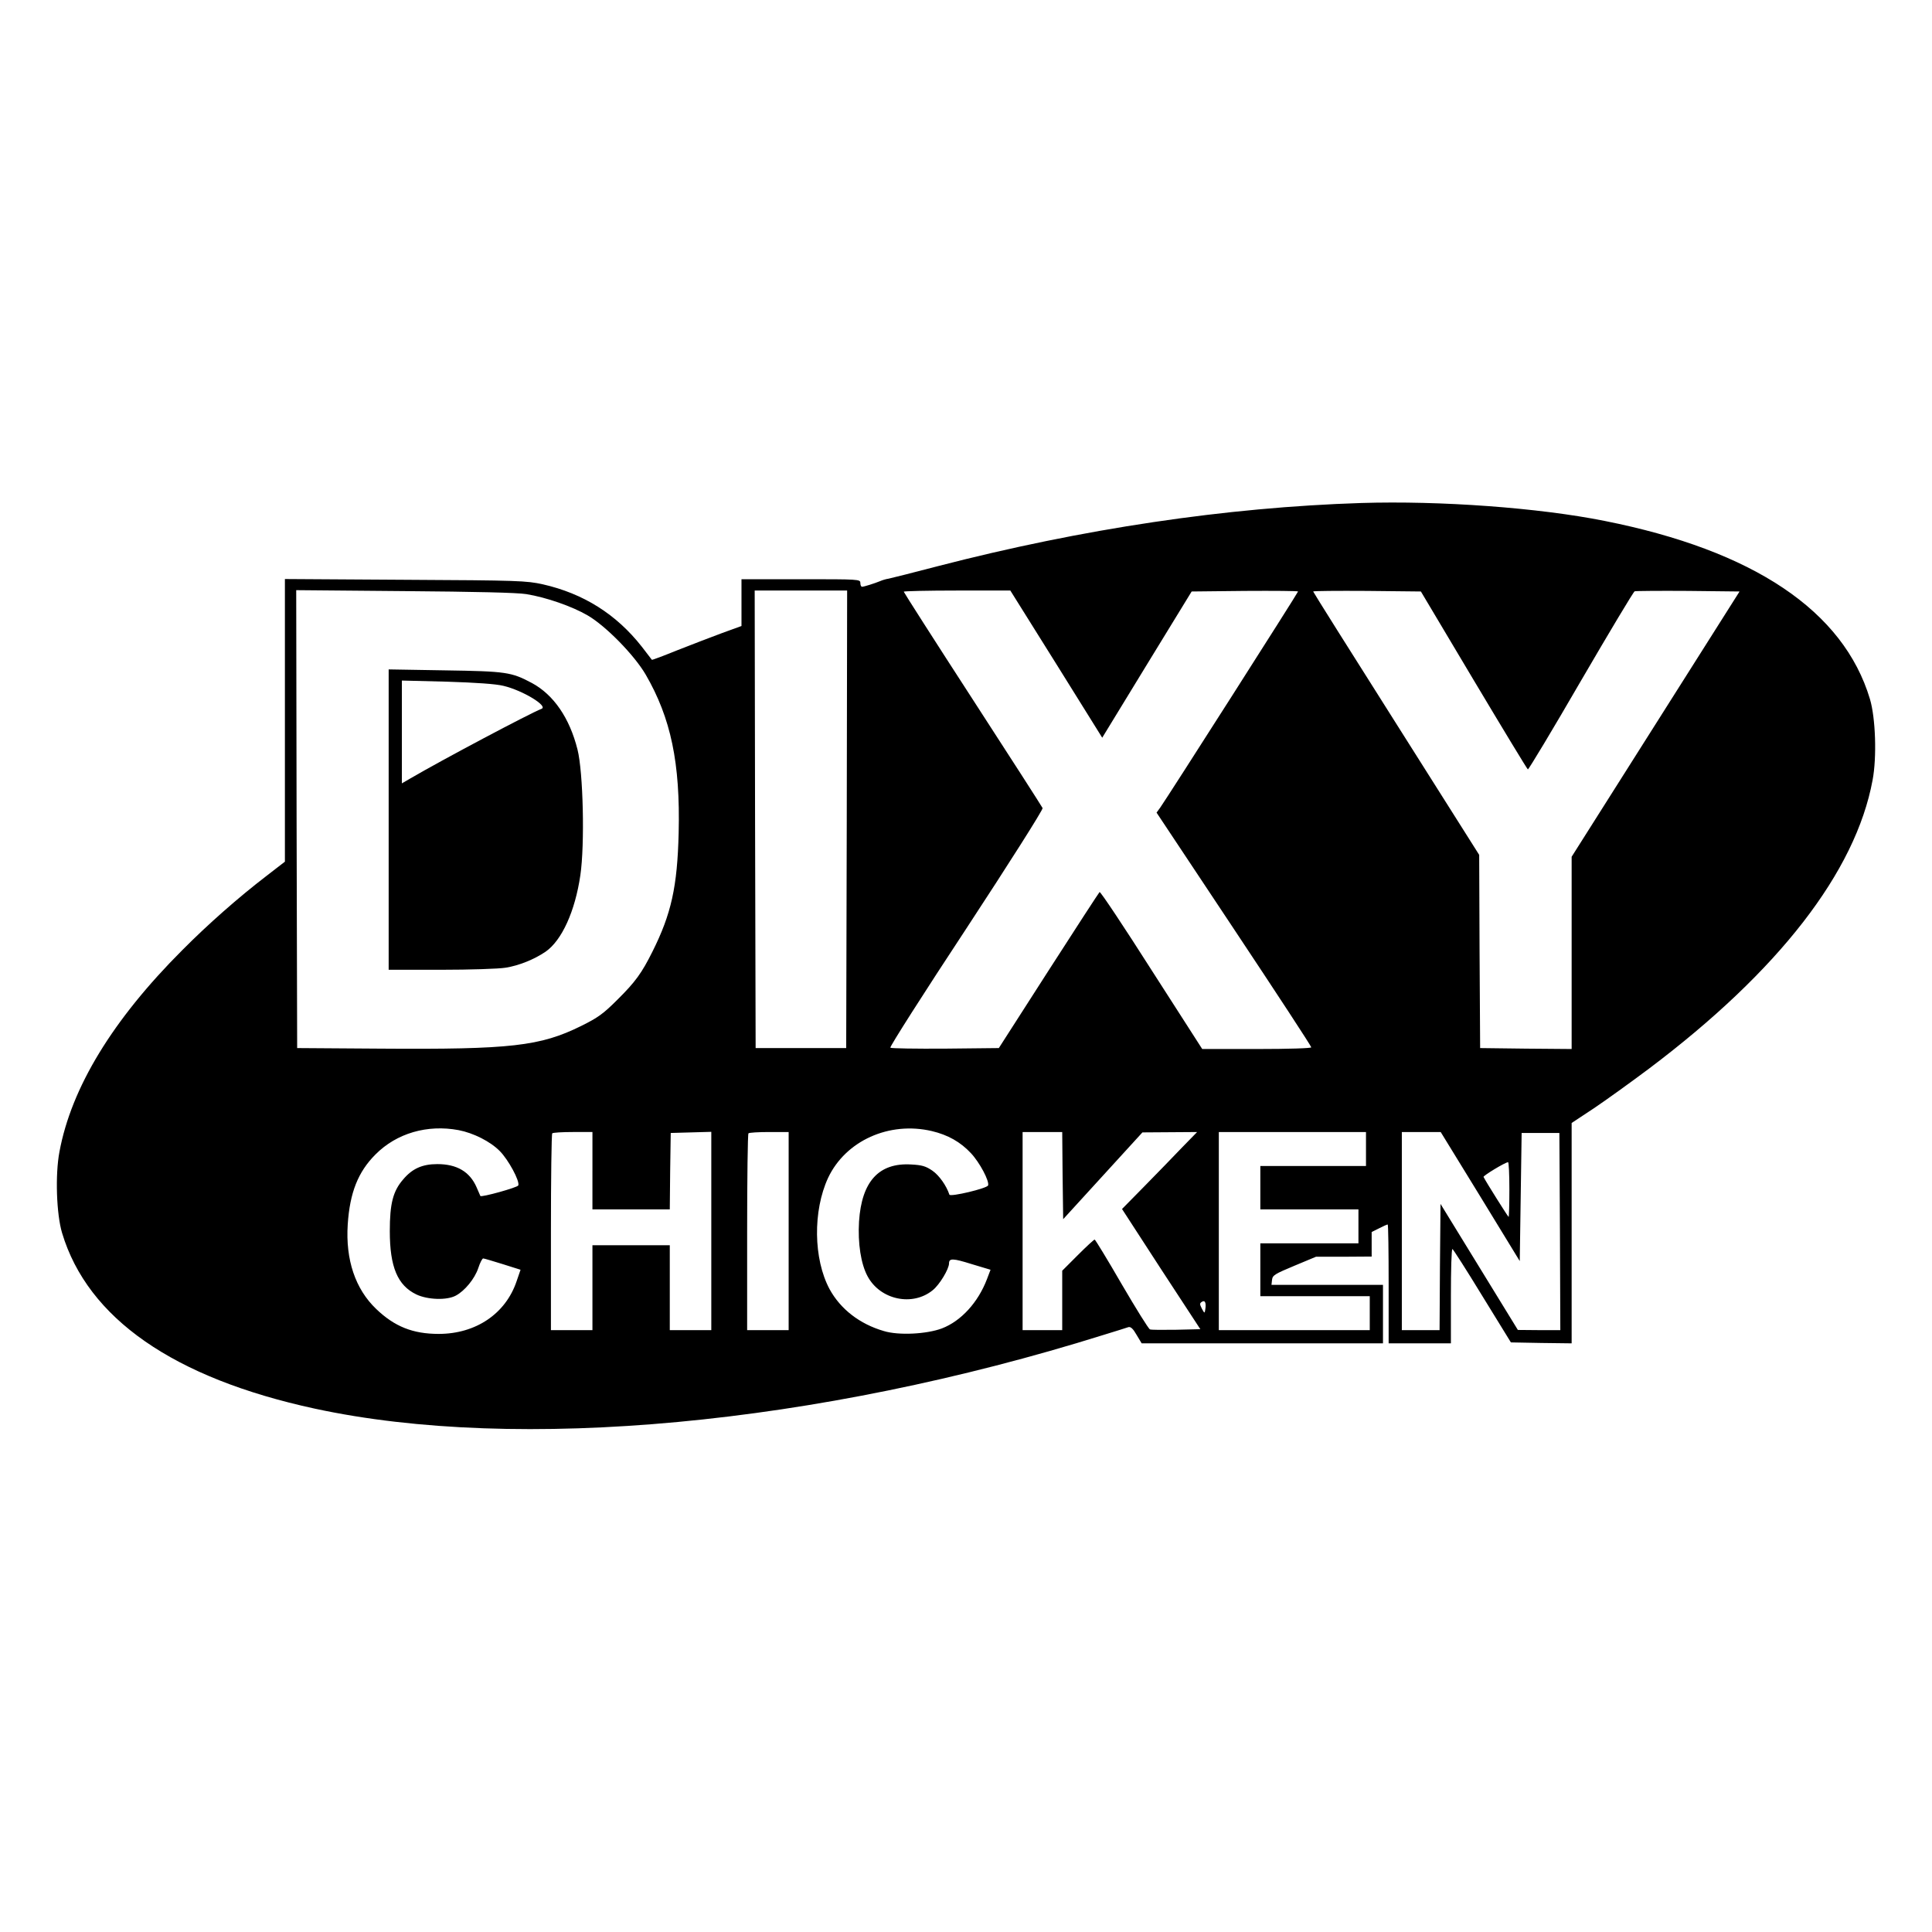 <?xml version="1.0" standalone="no"?>
<!DOCTYPE svg PUBLIC "-//W3C//DTD SVG 20010904//EN"
 "http://www.w3.org/TR/2001/REC-SVG-20010904/DTD/svg10.dtd">
<svg version="1.0" xmlns="http://www.w3.org/2000/svg"
 width="1024pt" height="1024pt" viewBox="0 0 1024 1024"
 preserveAspectRatio="xMidYMid meet">
<g transform="translate(0,1024) scale(0.1,-0.1)"
fill="#000000" stroke="none">
<path d="M7215 7574 c-717 -23 -1476 -136 -2245 -335 -129 -34 -246 -63 -260
-66 -14 -2 -34 -8 -45 -13 -29 -12 -86 -30 -96 -30 -5 0 -9 9 -9 20 0 20 -7
20 -315 20 l-315 0 0 -124 0 -124 -102 -37 c-57 -21 -163 -62 -237 -91 -74
-30 -135 -53 -136 -51 -1 1 -25 32 -53 69 -135 172 -309 282 -525 331 -87 19
-127 21 -729 24 l-638 4 0 -749 0 -749 -97 -75 c-150 -115 -310 -256 -447
-394 -368 -368 -588 -728 -651 -1069 -23 -121 -16 -330 14 -430 136 -453 591
-769 1339 -931 1079 -233 2659 -86 4182 391 63 19 122 38 131 41 12 3 25 -9
43 -41 l27 -45 639 0 640 0 0 155 0 155 -296 0 -295 0 3 27 c3 24 15 31 118
74 l115 48 148 0 147 1 0 65 0 65 40 20 c21 11 42 20 45 20 3 0 5 -142 5 -315
l0 -315 165 0 165 0 0 250 c0 138 3 250 8 250 4 -1 75 -112 158 -248 l152
-247 161 -3 161 -2 0 584 0 584 118 78 c64 43 196 138 292 210 688 518 1095
1043 1185 1529 23 121 16 330 -14 430 -140 467 -616 787 -1406 944 -349 70
-872 108 -1290 95z m-4425 -483 c105 -17 243 -65 325 -113 96 -56 246 -209
307 -313 134 -231 184 -469 175 -840 -7 -285 -39 -429 -139 -629 -57 -114 -90
-160 -187 -256 -73 -73 -102 -94 -191 -138 -217 -107 -371 -125 -1065 -120
l-440 3 -3 1213 -2 1214 572 -5 c378 -3 599 -8 648 -16z m1698 -1193 l-3
-1213 -240 0 -240 0 -3 1213 -2 1212 245 0 245 0 -2 -1212z m1111 822 l243
-390 237 388 237 387 282 3 c155 1 282 0 282 -3 0 -6 -692 -1091 -731 -1146
l-19 -26 410 -617 c226 -340 410 -621 410 -627 0 -5 -116 -9 -289 -9 l-289 0
-269 419 c-147 231 -271 417 -275 413 -4 -4 -126 -191 -271 -417 l-263 -410
-284 -3 c-156 -1 -287 1 -291 5 -4 5 177 289 403 632 225 343 407 630 404 638
-3 7 -170 267 -371 577 -201 310 -365 567 -365 570 0 3 127 6 283 6 l282 0
244 -390z m2212 -85 c154 -258 283 -471 287 -473 4 -1 131 210 281 469 151
259 279 473 285 475 6 2 134 3 284 2 l272 -3 -445 -703 -445 -703 0 -509 0
-510 -242 2 -243 3 -3 512 -2 512 -440 696 c-242 382 -440 697 -440 700 0 3
129 4 286 3 l285 -3 280 -470z m-5380 -2385 c78 -15 168 -60 218 -111 45 -45
107 -159 98 -182 -4 -11 -195 -64 -201 -56 -1 2 -10 23 -20 46 -36 83 -105
123 -208 123 -80 0 -133 -24 -181 -81 -54 -62 -71 -128 -71 -274 0 -190 41
-288 141 -336 59 -28 161 -32 209 -6 47 25 100 89 119 146 9 28 21 51 26 51 5
0 51 -14 103 -30 l95 -30 -21 -61 c-58 -172 -216 -279 -413 -279 -137 0 -234
39 -331 132 -111 106 -163 261 -151 448 11 169 55 279 147 371 112 113 275
160 441 129z m2508 -5 c85 -20 152 -58 207 -117 47 -50 99 -149 91 -171 -6
-16 -200 -62 -205 -49 -16 48 -54 102 -90 127 -35 24 -55 30 -113 33 -171 10
-262 -90 -276 -302 -7 -116 10 -225 45 -290 67 -126 239 -162 346 -74 36 29
86 112 86 142 0 28 21 27 120 -4 l100 -30 -19 -50 c-47 -123 -137 -222 -239
-261 -80 -30 -228 -38 -307 -14 -128 37 -230 116 -288 222 -86 160 -89 415 -8
590 93 197 324 301 550 248z m-1799 -210 l0 -205 205 0 205 0 2 203 3 202 108
3 107 3 0 -526 0 -525 -110 0 -110 0 0 225 0 225 -205 0 -205 0 0 -225 0 -225
-110 0 -110 0 0 518 c0 285 3 522 7 525 3 4 53 7 110 7 l103 0 0 -205z m1040
-320 l0 -525 -110 0 -110 0 0 518 c0 285 3 522 7 525 3 4 53 7 110 7 l103 0 0
-525z m1452 294 l3 -231 210 230 210 230 145 1 145 1 -80 -82 c-44 -46 -133
-138 -199 -205 l-119 -121 207 -319 208 -318 -128 -3 c-70 -1 -133 -1 -139 2
-7 2 -74 110 -150 240 -75 130 -140 236 -143 236 -4 0 -44 -37 -89 -82 l-83
-83 0 -157 0 -158 -105 0 -105 0 0 525 0 525 105 0 105 0 2 -231z m1608 141
l0 -90 -280 0 -280 0 0 -115 0 -115 260 0 260 0 0 -90 0 -90 -260 0 -260 0 0
-140 0 -140 290 0 290 0 0 -90 0 -90 -400 0 -400 0 0 525 0 525 390 0 390 0 0
-90z m606 -252 l209 -342 5 339 5 340 100 0 100 0 3 -522 2 -523 -112 0 -113
1 -205 334 -205 334 -3 -335 -2 -334 -100 0 -100 0 0 525 0 525 103 0 103 0
210 -342z m154 37 c0 -80 -2 -145 -4 -145 -3 0 -119 184 -133 212 -3 6 115 78
130 78 4 0 7 -65 7 -145z m-1612 -637 c-3 -20 -4 -20 -18 6 -12 24 -12 28 0
36 17 11 24 -5 18 -42z"/>
<path d="M2060 5896 l0 -796 278 0 c152 0 306 5 342 11 70 11 152 44 212 85
86 60 156 214 184 405 24 164 15 547 -15 666 -42 168 -127 291 -242 353 -109
58 -136 62 -461 67 l-298 5 0 -796z m608 709 c102 -24 240 -108 202 -122 -60
-23 -528 -271 -697 -370 l-43 -25 0 273 0 272 238 -6 c156 -5 259 -12 300 -22z"/>
</g>
</svg>
